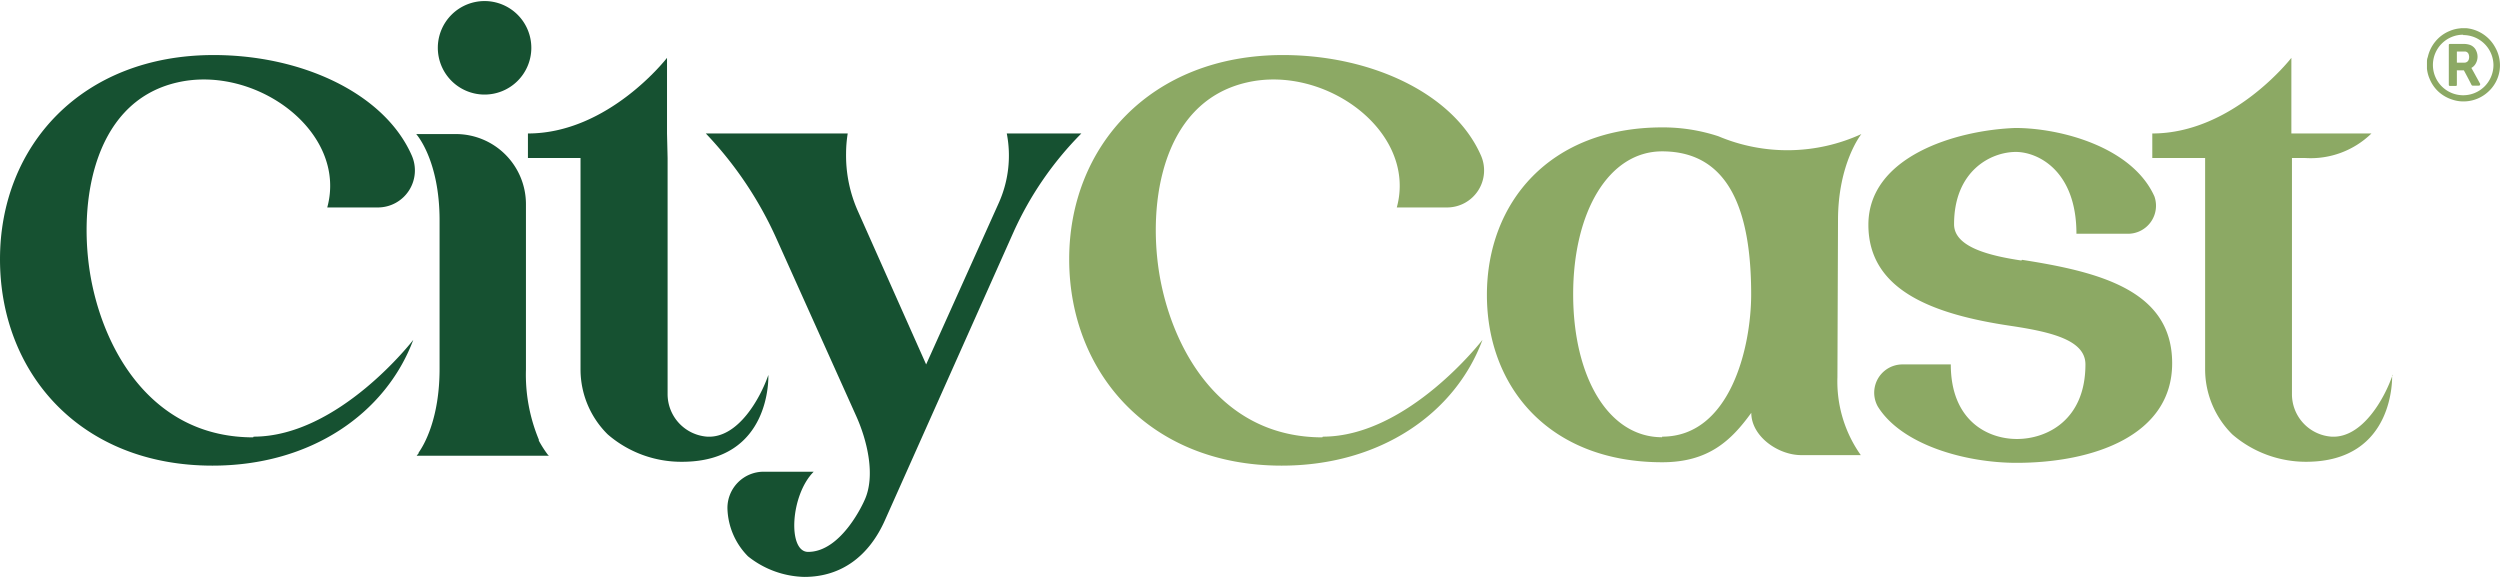 <svg xmlns="http://www.w3.org/2000/svg" viewBox="0 0 213.9 49.36"><defs><style>.cls-1{fill:#165131;}.cls-2{fill:#8ca964;}</style></defs><g id="Layer_2" data-name="Layer 2"><g id="Layer_1-2" data-name="Layer 1"><path class="cls-1" d="M21.7,37.36c7.29,0,13.66-8.28,13.66-8.28C33,35.37,26.61,39.84,18.18,39.84,6.85,39.84,0,31.89,0,22.18S7,4.71,18.28,4.71c7.57,0,14.61,3.29,16.94,8.57a3.17,3.17,0,0,1-2.85,4.47H28c1.76-6.47-6.1-12.23-12.81-10.7C7.62,8.76,6.57,18.18,7.9,24.42s5.52,13,13.76,13Z"></path><path class="cls-1" d="M35.8,38.75c.52-.72,1.81-3,1.81-7.19V18.85c0-5.19-2-7.38-2-7.38H39a6,6,0,0,1,6,6V31.61a14.5,14.5,0,0,0,1.1,6l0,.09a9.92,9.92,0,0,0,.76,1.19l.1.1H35.65l.19-.24ZM41.37,8.09a4,4,0,1,1,4.09-4,4,4,0,0,1-4.09,4Z"></path><path class="cls-1" d="M57.12,13.52V33.7a3.65,3.65,0,0,0,3.38,3.66c2.67.15,4.57-3.33,5.24-5.28h0s.33,7.43-7.38,7.43A9.62,9.62,0,0,1,52,37.17a7.81,7.81,0,0,1-2.33-5.56V13.52H45.17v-2.1c6.91,0,11.9-6.47,11.9-6.47v6.47"></path><path class="cls-1" d="M92.52,11.42a28.69,28.69,0,0,0-5.8,8.43l-11,24.65c-1.33,3-3.66,4.86-6.9,4.86A8,8,0,0,1,64,47.6a6.05,6.05,0,0,1-1.76-4.09,3.1,3.1,0,0,1,3.1-3.15h4.28c-2,2-2.24,6.86-.48,6.86,2.91,0,4.81-4.38,4.81-4.38,1-2.1.24-5.19-.71-7.28L66.39,20.32a32.06,32.06,0,0,0-6-8.9H72.53a11.08,11.08,0,0,0-.14,1.72,11.71,11.71,0,0,0,1,4.9l5.85,13.14,6.19-13.76a9.9,9.9,0,0,0,.71-6Z"></path><path class="cls-2" d="M113.18,37.36c7.29,0,13.66-8.28,13.66-8.28-2.33,6.29-8.75,10.76-17.18,10.76-11.33,0-18.18-8-18.18-17.66s7-17.47,18.28-17.47c7.56,0,14.61,3.29,16.94,8.57a3.17,3.17,0,0,1-2.86,4.47h-4.33c1.76-6.47-6.09-12.23-12.8-10.7-7.62,1.71-8.66,11.13-7.33,17.37s5.52,13,13.76,13Z"></path><path class="cls-2" d="M157.21,32.27a10.89,10.89,0,0,0,2,6.67h-5.09c-2,0-4.28-1.62-4.28-3.62-1.72,2.38-3.67,4.23-7.62,4.23-9.66,0-15-6.42-15-14.32s5.38-14.33,15-14.33a15.16,15.16,0,0,1,4.81.76,15.18,15.18,0,0,0,12.23-.19s-2,2.48-2,7.38Zm-15,5.09c5.81,0,7.62-7.61,7.62-12.18,0-7-1.81-12.23-7.62-12.23-4.57,0-7.61,5.18-7.61,12.23s3,12.23,7.61,12.23Z"></path><path class="cls-2" d="M173,22.23c6.76,1.05,12.85,2.66,12.85,8.85s-6.76,8.52-13.32,8.52c-4.34,0-9.81-1.52-11.86-4.81a2.42,2.42,0,0,1,2.15-3.61h4.09c0,4.8,3.14,6.38,5.66,6.38s5.86-1.58,5.86-6.38c0-2.05-2.81-2.76-6.33-3.29-6.81-1-12.24-3.09-12.24-8.66,0-5.81,7.43-8.09,12.57-8.28,3.86,0,10,1.62,11.9,5.85A2.4,2.4,0,0,1,182,20h-4.34c0-5.43-3.33-7-5.18-7-2.15,0-5.29,1.62-5.29,6.19,0,2,3.19,2.71,5.76,3.1Z"></path><path class="cls-2" d="M204.67,32.08s.34,7.43-7.37,7.43A9.65,9.65,0,0,1,191,37.17a7.85,7.85,0,0,1-2.33-5.56V13.52h-4.52v-2.1c6.9,0,11.9-6.47,11.9-6.47v6.47h6.85a7.44,7.44,0,0,1-5.66,2.1h-1.14V33.7a3.64,3.64,0,0,0,3.38,3.66c2.66.15,4.57-3.33,5.23-5.28Z"></path><path class="cls-2" d="M210.6,2.41H211a3.16,3.16,0,0,1,2.51,1.68A3.09,3.09,0,0,1,213.87,6a3.06,3.06,0,0,1-1,1.87,3.1,3.1,0,0,1-1.87.8,3,3,0,0,1-1.19-.15,3.15,3.15,0,0,1-1.21-.71,3.07,3.07,0,0,1-.72-1.06,2.93,2.93,0,0,1-.23-.88l0-.19V5.37c0-.16,0-.32.07-.48a3.16,3.16,0,0,1,.66-1.35,3.06,3.06,0,0,1,1.19-.88,2.93,2.93,0,0,1,.88-.23Zm.15.56a2.59,2.59,0,1,0,2.59,2.59A2.59,2.59,0,0,0,210.75,3Z"></path><path class="cls-2" d="M210.21,6V7.23c0,.07,0,.11-.08.12h-.48c-.09,0-.13,0-.13-.13V3.89c0-.09,0-.13.13-.13h1.11a1.67,1.67,0,0,1,.5.06.92.92,0,0,1,.62.56,1.18,1.18,0,0,1-.07,1.08.93.93,0,0,1-.36.35l0,0,.19.34.55,1a.12.12,0,0,1-.1.18c-.17,0-.34,0-.51,0a.13.13,0,0,1-.12-.07c-.21-.42-.43-.83-.65-1.24,0,0,0,0-.06,0h-.51Zm0-.64h.64a.38.38,0,0,0,.38-.28.68.68,0,0,0,0-.4.35.35,0,0,0-.29-.27l-.17,0h-.56Z"></path></g></g></svg>